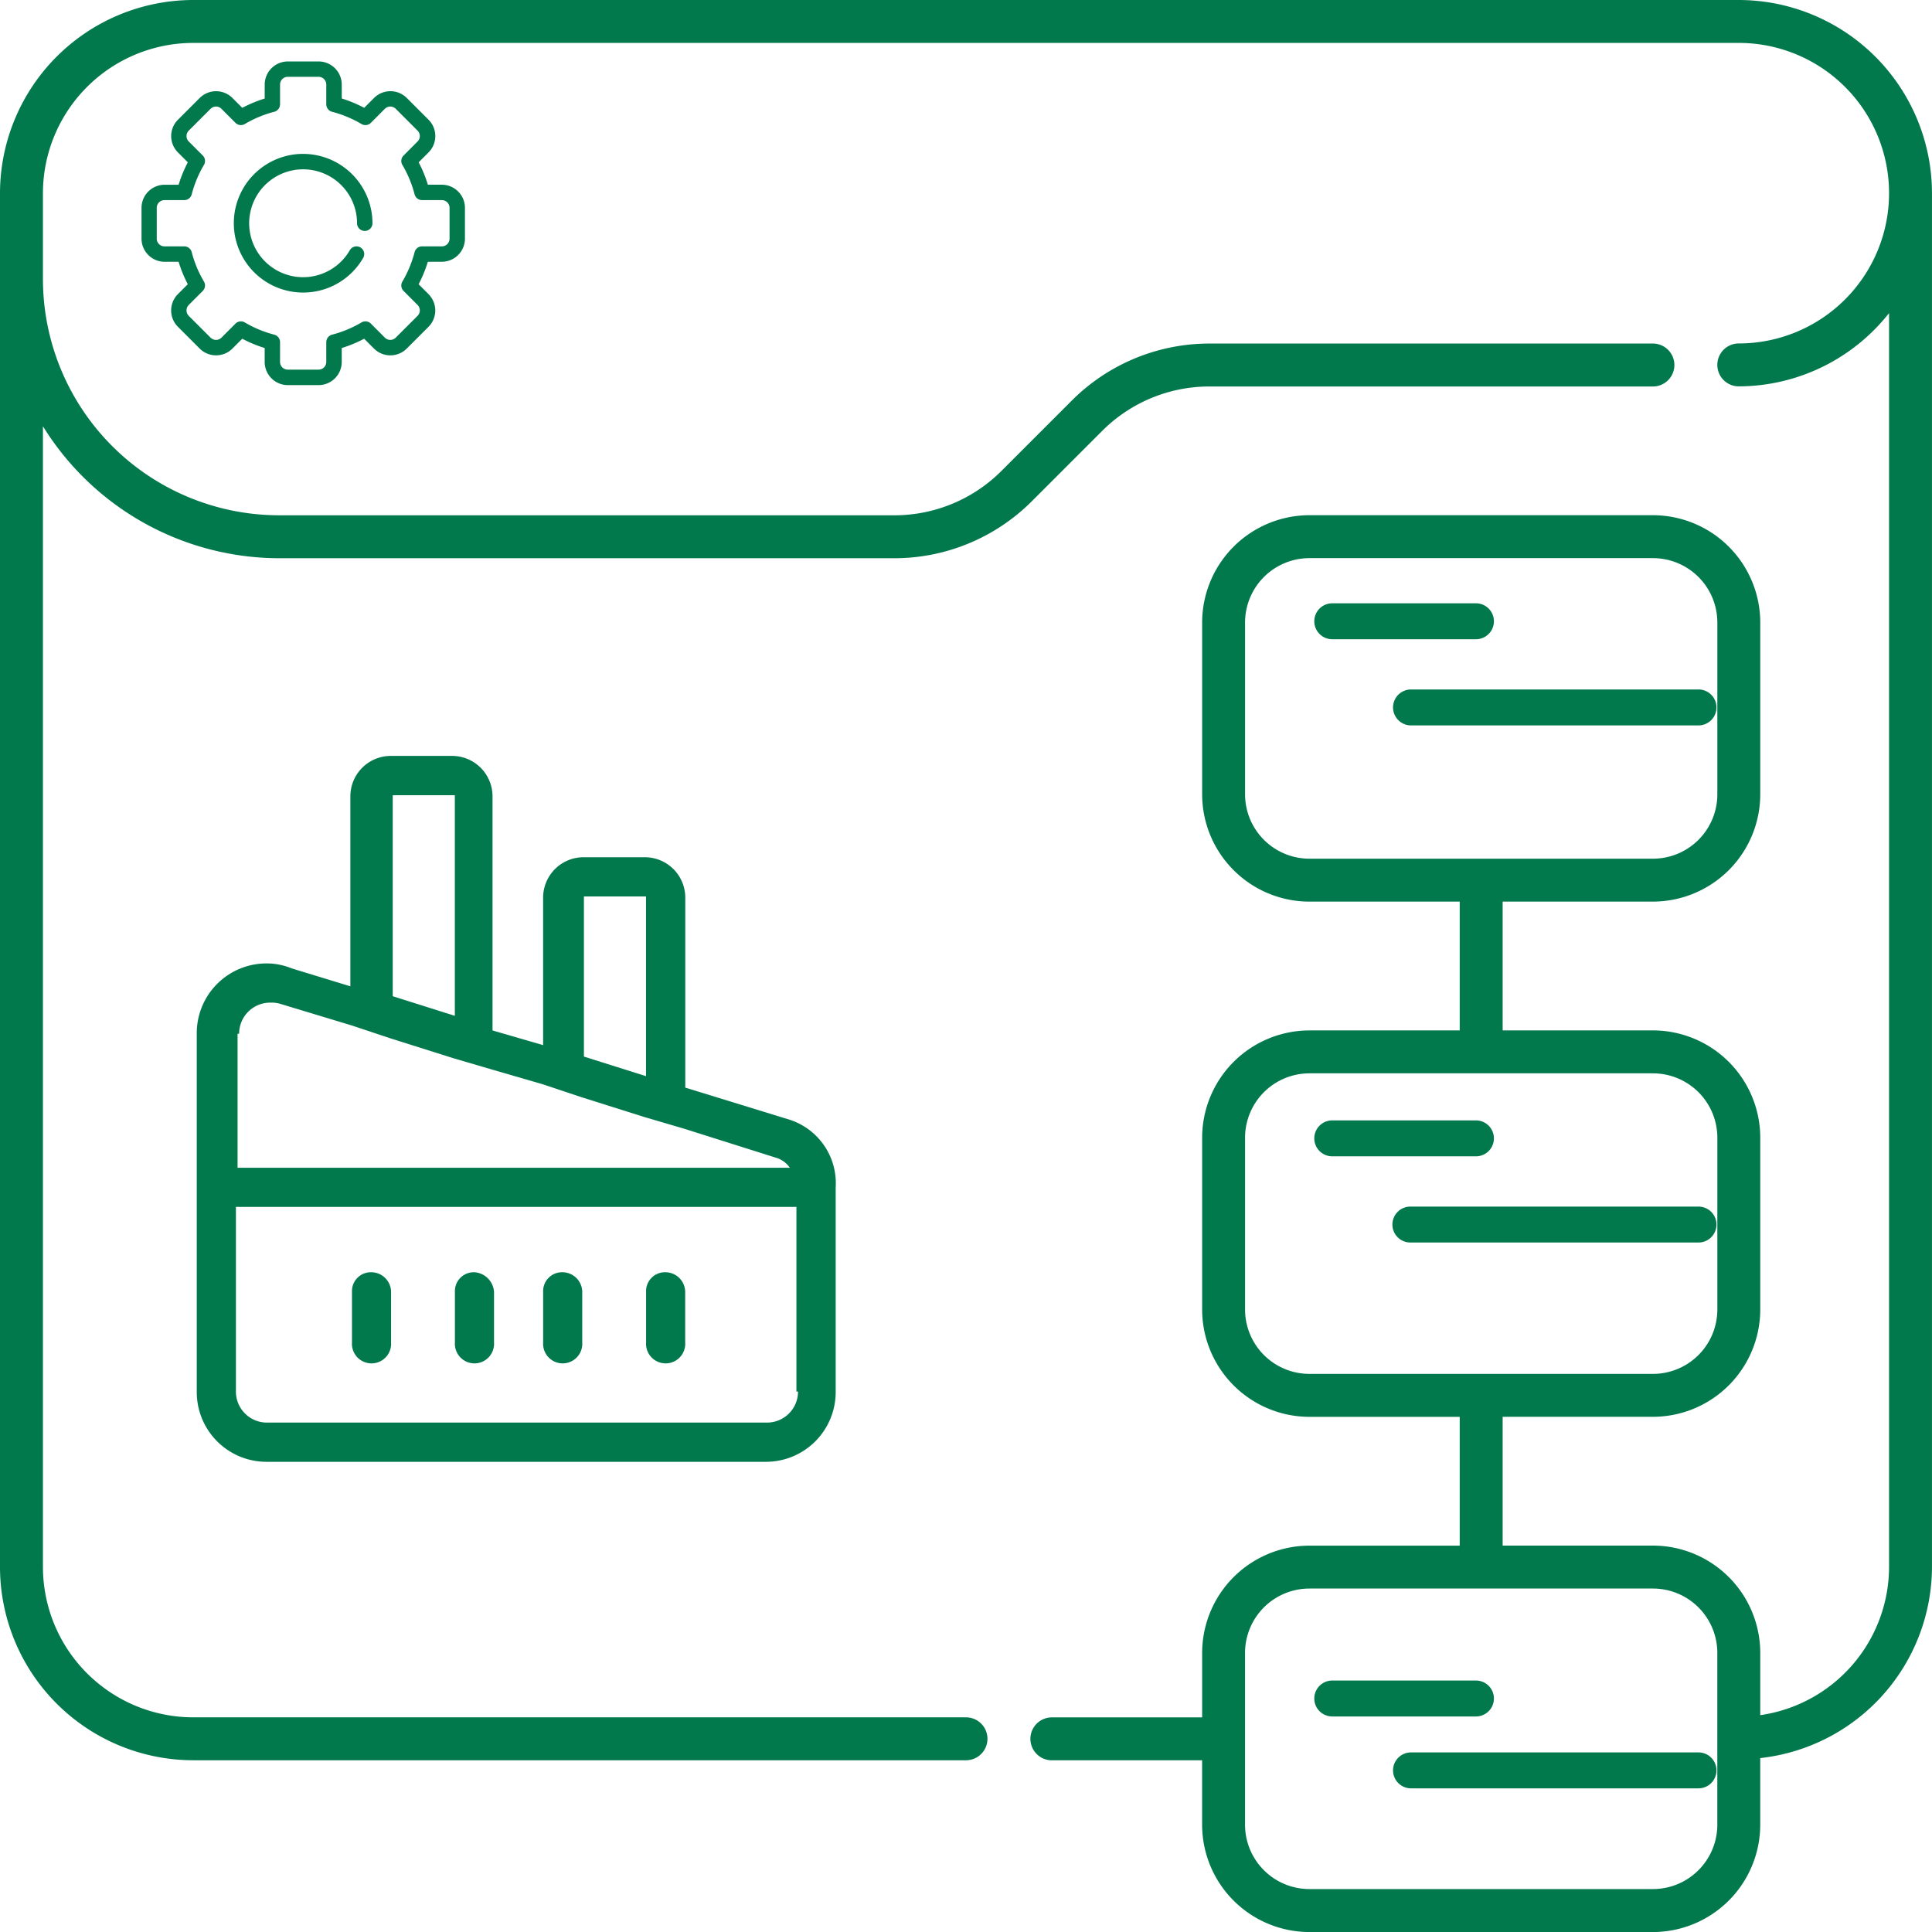 <svg xmlns="http://www.w3.org/2000/svg" width="84" height="84" viewBox="0 0 84 84">
  <g id="Group_15415" data-name="Group 15415" transform="translate(-360 -3476.445)">
    <path id="Path_22452" data-name="Path 22452" d="M163.1,17.5H95.9a8.41,8.41,0,0,0-8.4,8.4V85.633a8.41,8.41,0,0,0,8.4,8.4h33.6a.933.933,0,1,0,0-1.866H95.9a6.542,6.542,0,0,1-6.533-6.534v-49.6a12.1,12.1,0,0,0,10.266,5.738h26.774a8.459,8.459,0,0,0,5.939-2.461l3.092-3.092h0a6.582,6.582,0,0,1,4.619-1.914h19.309a.933.933,0,0,0,0-1.867H140.057a8.459,8.459,0,0,0-5.939,2.461l-3.092,3.092h0a6.579,6.579,0,0,1-4.619,1.914H99.633A10.277,10.277,0,0,1,89.367,29.632V25.9A6.541,6.541,0,0,1,95.9,19.366h67.2a6.533,6.533,0,1,1,0,13.066.933.933,0,0,0,0,1.867,8.352,8.352,0,0,0,6.533-3.186v54.52a6.522,6.522,0,0,1-5.6,6.439V89.367a4.671,4.671,0,0,0-4.666-4.667h-6.534V79.1h6.534a4.671,4.671,0,0,0,4.666-4.667V66.967a4.671,4.671,0,0,0-4.666-4.667h-6.534V56.7h6.534a4.671,4.671,0,0,0,4.666-4.667V44.567a4.671,4.671,0,0,0-4.666-4.667H144.433a4.671,4.671,0,0,0-4.666,4.667v7.467h0a4.671,4.671,0,0,0,4.666,4.667h6.533v5.6h-6.533a4.671,4.671,0,0,0-4.666,4.667v7.467h0a4.671,4.671,0,0,0,4.666,4.667h6.533v5.6h-6.533a4.671,4.671,0,0,0-4.666,4.667v2.8h-6.534a.933.933,0,0,0,0,1.866h6.533v2.8a4.671,4.671,0,0,0,4.666,4.667h14.934a4.671,4.671,0,0,0,4.666-4.667V93.939a8.383,8.383,0,0,0,7.467-8.306V25.9a8.41,8.41,0,0,0-8.4-8.4ZM141.633,52.033V44.567a2.8,2.8,0,0,1,2.8-2.8h14.934a2.8,2.8,0,0,1,2.8,2.8v7.467h0a2.8,2.8,0,0,1-2.8,2.8H144.433a2.8,2.8,0,0,1-2.8-2.8Zm0,22.4V66.967a2.8,2.8,0,0,1,2.8-2.8h14.934a2.8,2.8,0,0,1,2.8,2.8v7.467h0a2.8,2.8,0,0,1-2.8,2.8H144.433a2.8,2.8,0,0,1-2.8-2.8Zm20.533,22.4h0a2.8,2.8,0,0,1-2.8,2.8H144.432a2.8,2.8,0,0,1-2.8-2.8V89.367a2.8,2.8,0,0,1,2.8-2.8h14.934a2.8,2.8,0,0,1,2.8,2.8Z" transform="translate(272.5 3458.945)" fill="#02794c"/>
    <path id="Path_22456" data-name="Path 22456" d="M438.279,182.394h6.248a.781.781,0,0,0,0-1.562h-6.248a.781.781,0,0,0,0,1.562Z" transform="translate(-20.355 3321.844)" fill="#02794c"/>
    <path id="Path_22457" data-name="Path 22457" d="M451.557,204.949a.78.78,0,0,0-.781-.781h-12.5a.781.781,0,1,0,0,1.562h12.5a.78.78,0,0,0,.781-.781Z" transform="translate(-16.928 3302.254)" fill="#02794c"/>
    <path id="Path_22458" data-name="Path 22458" d="M438.279,322.394h6.248a.781.781,0,0,0,0-1.562h-6.248a.781.781,0,0,0,0,1.562Z" transform="translate(-20.355 3204.326)" fill="#02794c"/>
    <path id="Path_22459" data-name="Path 22459" d="M451.557,344.949a.78.78,0,0,0-.781-.781h-12.5a.781.781,0,1,0,0,1.561h12.5a.78.78,0,0,0,.781-.781Z" transform="translate(-16.928 3184.738)" fill="#02794c"/>
    <path id="Path_22460" data-name="Path 22460" d="M438.279,462.394h6.248a.781.781,0,0,0,0-1.562h-6.248a.781.781,0,0,0,0,1.562Z" transform="translate(-20.355 3088.68)" fill="#02794c"/>
    <path id="Path_22461" data-name="Path 22461" d="M450.778,484.17h-12.5a.781.781,0,0,0,0,1.562h12.5a.781.781,0,1,0,0-1.562Z" transform="translate(-16.93 3068.467)" fill="#02794c"/>
    <path id="Path_22462" data-name="Path 22462" d="M265.548,174.884l-4.618-1.421v-8.241a1.759,1.759,0,0,0-1.776-1.776h-2.629a1.759,1.759,0,0,0-1.776,1.776v6.394l-2.2-.639V160.817a1.759,1.759,0,0,0-1.776-1.776h-2.629a1.759,1.759,0,0,0-1.776,1.776v8.241l-2.558-.782a2.849,2.849,0,0,0-1.065-.213,3.032,3.032,0,0,0-3.055,3.055v15.559a3.032,3.032,0,0,0,3.055,3.055h21.669a3.032,3.032,0,0,0,3.055-3.055V177.8a2.9,2.9,0,0,0-1.919-2.913Zm.284,11.793a1.349,1.349,0,0,1-1.35,1.35h-21.74a1.349,1.349,0,0,1-1.35-1.35v-8.028h24.37v8.028Zm-24.3-15.559a1.349,1.349,0,0,1,1.35-1.35,1.393,1.393,0,0,1,.5.071l3.055.924,1.705.568,2.7.852,1.705.5,2.2.639,1.705.568,2.7.852,1.705.5,4.05,1.279a1.105,1.105,0,0,1,.568.426H241.464v-5.825Zm14.991-5.968h2.7v7.815l-2.7-.852Zm-8.312-4.4h2.7v9.591l-2.7-.852Z" transform="translate(128.865 3350.27)" fill="#02794c"/>
    <path id="Path_22463" data-name="Path 22463" d="M394.534,336a.821.821,0,0,0-.852.852v2.2a.852.852,0,1,0,1.7,0v-2.2A.863.863,0,0,0,394.534,336Z" transform="translate(-5.591 3195.76)" fill="#02794c"/>
    <path id="Path_22464" data-name="Path 22464" d="M359.254,336a.821.821,0,0,0-.852.852v2.2a.852.852,0,1,0,1.7,0v-2.2A.864.864,0,0,0,359.254,336Z" transform="translate(25.213 3195.76)" fill="#02794c"/>
    <path id="Path_22465" data-name="Path 22465" d="M329.014,336a.821.821,0,0,0-.852.852v2.2a.852.852,0,1,0,1.7,0v-2.2A.916.916,0,0,0,329.014,336Z" transform="translate(51.617 3195.76)" fill="#02794c"/>
    <path id="Path_22466" data-name="Path 22466" d="M293.734,336a.821.821,0,0,0-.852.852v2.2a.852.852,0,1,0,1.7,0v-2.2A.864.864,0,0,0,293.734,336Z" transform="translate(82.421 3195.76)" fill="#02794c"/>
    <path id="Path_22450" data-name="Path 22450" d="M147.238,212.877a1.007,1.007,0,0,0,1.005-1.005v-1.34a1.007,1.007,0,0,0-1.005-1.005h-.607a5.594,5.594,0,0,0-.4-.974l.429-.43h0a1.005,1.005,0,0,0,0-1.422l-.947-.947a1.007,1.007,0,0,0-1.421,0l-.429.43a5.651,5.651,0,0,0-.976-.405v-.606a1.007,1.007,0,0,0-1.005-1.005h-1.34a1.007,1.007,0,0,0-1.005,1.005v.607h0a5.656,5.656,0,0,0-.975.405l-.429-.43a1.007,1.007,0,0,0-1.421,0l-.947.947a1.005,1.005,0,0,0,0,1.422l.429.43h0a5.594,5.594,0,0,0-.4.974h-.608a1.007,1.007,0,0,0-1.005,1.005v1.34a1.007,1.007,0,0,0,1.005,1.005h.607a5.6,5.6,0,0,0,.4.975l-.429.43h0a1.005,1.005,0,0,0,0,1.422l.948.948a1.007,1.007,0,0,0,1.42,0l.429-.43h0a5.641,5.641,0,0,0,.975.405v.607a1.007,1.007,0,0,0,1.005,1.005h1.34a1.007,1.007,0,0,0,1.005-1.005v-.607a5.634,5.634,0,0,0,.975-.405l.429.43h0a1.007,1.007,0,0,0,1.421,0l.947-.947h0a1.005,1.005,0,0,0,0-1.422l-.429-.43h0a5.587,5.587,0,0,0,.4-.975Zm-1.184-.419h0a4.974,4.974,0,0,1-.532,1.281.335.335,0,0,0,.052.406l.608.609a.335.335,0,0,1,0,.475l-.947.947a.335.335,0,0,1-.474,0l-.608-.609a.333.333,0,0,0-.407-.052,4.98,4.98,0,0,1-1.281.532.336.336,0,0,0-.251.325v.86a.335.335,0,0,1-.335.335h-1.34a.335.335,0,0,1-.335-.335v-.86a.336.336,0,0,0-.251-.325,4.977,4.977,0,0,1-1.281-.532.335.335,0,0,0-.407.052l-.608.609a.335.335,0,0,1-.474,0l-.947-.947a.336.336,0,0,1,0-.475l.608-.609h0a.335.335,0,0,0,.052-.406,4.981,4.981,0,0,1-.533-1.281.335.335,0,0,0-.325-.251h-.86a.335.335,0,0,1-.335-.335v-1.34a.335.335,0,0,1,.335-.335h.86a.335.335,0,0,0,.325-.251,4.975,4.975,0,0,1,.533-1.281.335.335,0,0,0-.052-.407l-.608-.609h0a.336.336,0,0,1,0-.475l.947-.947a.335.335,0,0,1,.474,0l.608.609h0a.332.332,0,0,0,.407.052,4.978,4.978,0,0,1,1.281-.532.336.336,0,0,0,.251-.325v-.86a.335.335,0,0,1,.335-.335h1.34a.336.336,0,0,1,.335.335v.86a.336.336,0,0,0,.251.325,4.981,4.981,0,0,1,1.281.532.332.332,0,0,0,.407-.052l.608-.609h0a.335.335,0,0,1,.474,0l.947.947a.335.335,0,0,1,0,.475l-.608.609a.335.335,0,0,0-.052.407,4.968,4.968,0,0,1,.532,1.281.336.336,0,0,0,.325.251h.86a.335.335,0,0,1,.335.335v1.34a.335.335,0,0,1-.335.335h-.86a.335.335,0,0,0-.325.251Z" transform="translate(231.972 3274.949)" fill="#02794c"/>
    <path id="Path_22451" data-name="Path 22451" d="M207.205,274.17a3.015,3.015,0,1,0,2.612,4.524.335.335,0,1,0-.581-.335,2.345,2.345,0,1,1,.314-1.173.335.335,0,0,0,.67,0,3.019,3.019,0,0,0-3.015-3.015Z" transform="translate(165.974 3208.965)" fill="#02794c"/>
  </g>
</svg>
